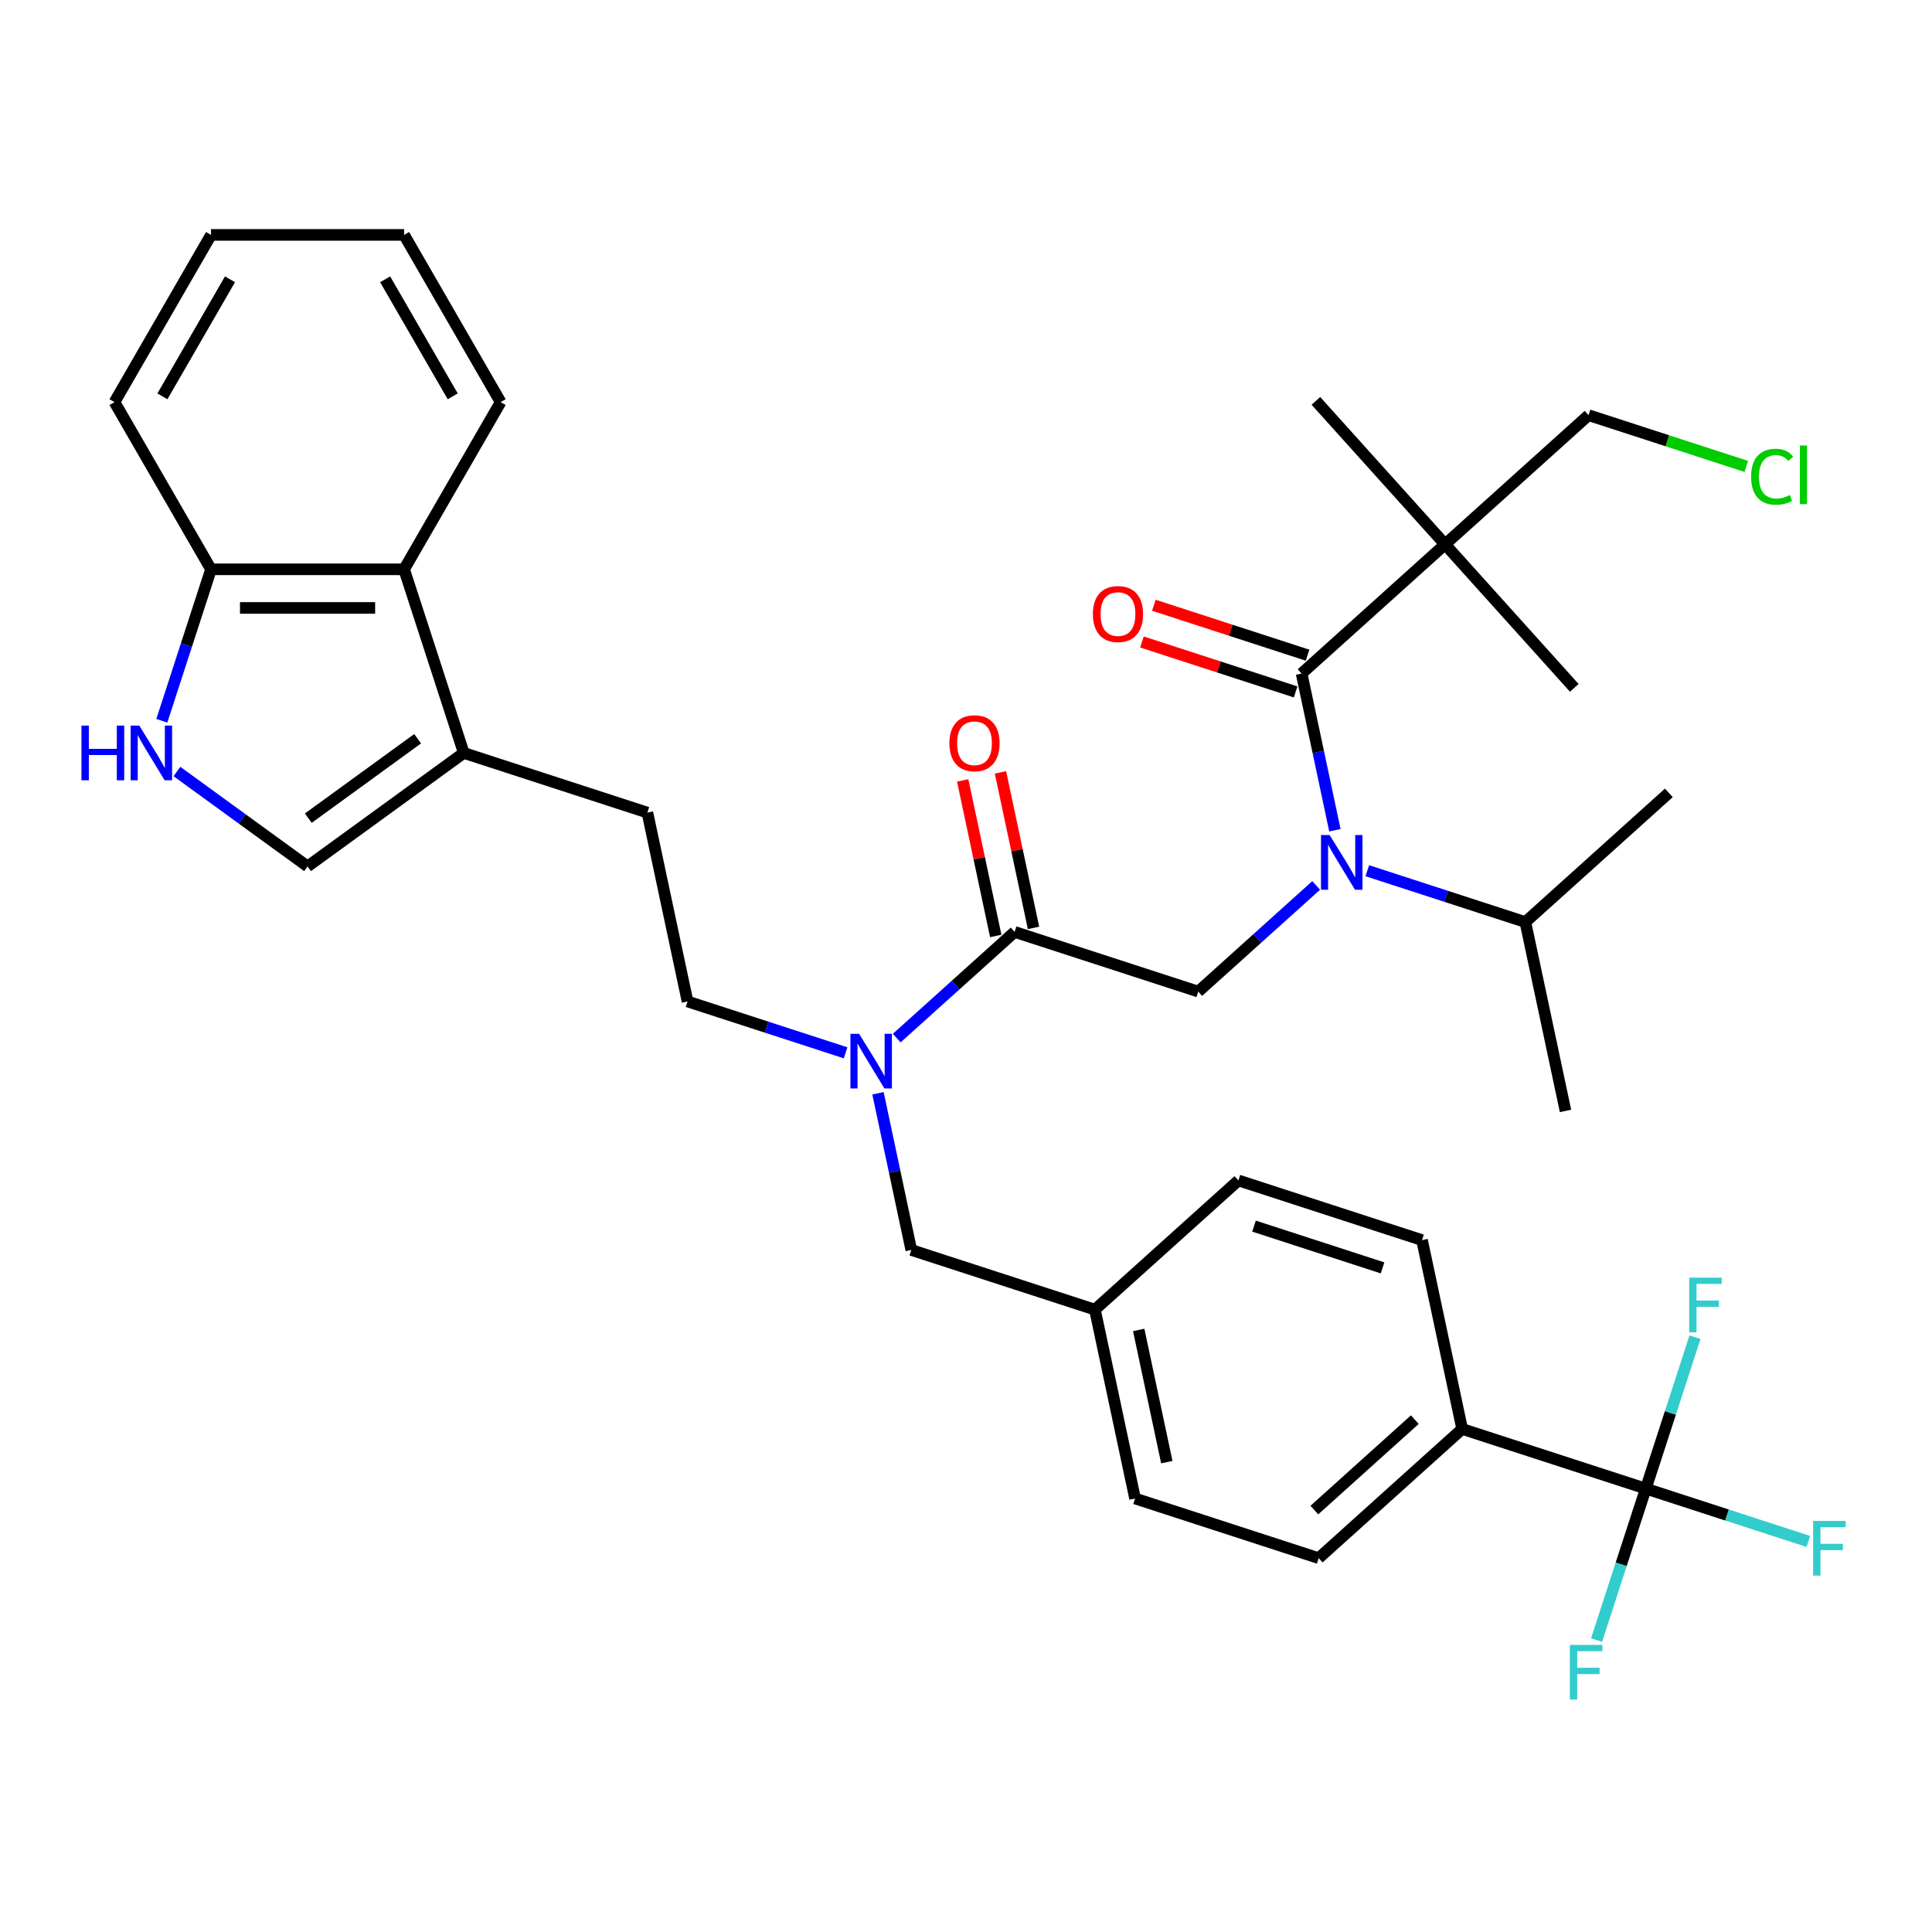<?xml version='1.0' encoding='iso-8859-1'?>
<svg version='1.1' baseProfile='full'
              xmlns='http://www.w3.org/2000/svg'
                      xmlns:rdkit='http://www.rdkit.org/xml'
                      xmlns:xlink='http://www.w3.org/1999/xlink'
                  xml:space='preserve'
width='1000px' height='1000px' viewBox='0 0 1000 1000'>
<!-- END OF HEADER -->
<rect style='opacity:1.0;fill:#FFFFFF;stroke:none' width='1000' height='1000' x='0' y='0'> </rect>
<path class='bond-0' d='M 747.969,281.759 L 822.234,214.89' style='fill:none;fill-rule:evenodd;stroke:#000000;stroke-width:6px;stroke-linecap:butt;stroke-linejoin:miter;stroke-opacity:1' />
<path class='bond-1' d='M 747.969,281.759 L 814.838,356.024' style='fill:none;fill-rule:evenodd;stroke:#000000;stroke-width:6px;stroke-linecap:butt;stroke-linejoin:miter;stroke-opacity:1' />
<path class='bond-2' d='M 747.969,281.759 L 681.1,207.494' style='fill:none;fill-rule:evenodd;stroke:#000000;stroke-width:6px;stroke-linecap:butt;stroke-linejoin:miter;stroke-opacity:1' />
<path class='bond-3' d='M 747.969,281.759 L 673.704,348.628' style='fill:none;fill-rule:evenodd;stroke:#000000;stroke-width:6px;stroke-linecap:butt;stroke-linejoin:miter;stroke-opacity:1' />
<path class='bond-4' d='M 620.216,513.247 L 650.733,485.769' style='fill:none;fill-rule:evenodd;stroke:#000000;stroke-width:6px;stroke-linecap:butt;stroke-linejoin:miter;stroke-opacity:1' />
<path class='bond-4' d='M 650.733,485.769 L 681.25,458.291' style='fill:none;fill-rule:evenodd;stroke:#0000FF;stroke-width:6px;stroke-linecap:butt;stroke-linejoin:miter;stroke-opacity:1' />
<path class='bond-5' d='M 620.216,513.247 L 525.173,482.365' style='fill:none;fill-rule:evenodd;stroke:#000000;stroke-width:6px;stroke-linecap:butt;stroke-linejoin:miter;stroke-opacity:1' />
<path class='bond-6' d='M 707.712,450.677 L 748.618,463.968' style='fill:none;fill-rule:evenodd;stroke:#0000FF;stroke-width:6px;stroke-linecap:butt;stroke-linejoin:miter;stroke-opacity:1' />
<path class='bond-6' d='M 748.618,463.968 L 789.524,477.259' style='fill:none;fill-rule:evenodd;stroke:#000000;stroke-width:6px;stroke-linecap:butt;stroke-linejoin:miter;stroke-opacity:1' />
<path class='bond-7' d='M 690.942,429.729 L 682.323,389.178' style='fill:none;fill-rule:evenodd;stroke:#0000FF;stroke-width:6px;stroke-linecap:butt;stroke-linejoin:miter;stroke-opacity:1' />
<path class='bond-7' d='M 682.323,389.178 L 673.704,348.628' style='fill:none;fill-rule:evenodd;stroke:#000000;stroke-width:6px;stroke-linecap:butt;stroke-linejoin:miter;stroke-opacity:1' />
<path class='bond-8' d='M 534.948,480.288 L 526.392,440.037' style='fill:none;fill-rule:evenodd;stroke:#000000;stroke-width:6px;stroke-linecap:butt;stroke-linejoin:miter;stroke-opacity:1' />
<path class='bond-8' d='M 526.392,440.037 L 517.837,399.786' style='fill:none;fill-rule:evenodd;stroke:#FF0000;stroke-width:6px;stroke-linecap:butt;stroke-linejoin:miter;stroke-opacity:1' />
<path class='bond-8' d='M 515.398,484.443 L 506.842,444.192' style='fill:none;fill-rule:evenodd;stroke:#000000;stroke-width:6px;stroke-linecap:butt;stroke-linejoin:miter;stroke-opacity:1' />
<path class='bond-8' d='M 506.842,444.192 L 498.287,403.942' style='fill:none;fill-rule:evenodd;stroke:#FF0000;stroke-width:6px;stroke-linecap:butt;stroke-linejoin:miter;stroke-opacity:1' />
<path class='bond-9' d='M 525.173,482.365 L 494.656,509.843' style='fill:none;fill-rule:evenodd;stroke:#000000;stroke-width:6px;stroke-linecap:butt;stroke-linejoin:miter;stroke-opacity:1' />
<path class='bond-9' d='M 494.656,509.843 L 464.139,537.321' style='fill:none;fill-rule:evenodd;stroke:#0000FF;stroke-width:6px;stroke-linecap:butt;stroke-linejoin:miter;stroke-opacity:1' />
<path class='bond-10' d='M 676.792,339.124 L 637.015,326.199' style='fill:none;fill-rule:evenodd;stroke:#000000;stroke-width:6px;stroke-linecap:butt;stroke-linejoin:miter;stroke-opacity:1' />
<path class='bond-10' d='M 637.015,326.199 L 597.239,313.275' style='fill:none;fill-rule:evenodd;stroke:#FF0000;stroke-width:6px;stroke-linecap:butt;stroke-linejoin:miter;stroke-opacity:1' />
<path class='bond-10' d='M 670.615,358.132 L 630.839,345.208' style='fill:none;fill-rule:evenodd;stroke:#000000;stroke-width:6px;stroke-linecap:butt;stroke-linejoin:miter;stroke-opacity:1' />
<path class='bond-10' d='M 630.839,345.208 L 591.063,332.284' style='fill:none;fill-rule:evenodd;stroke:#FF0000;stroke-width:6px;stroke-linecap:butt;stroke-linejoin:miter;stroke-opacity:1' />
<path class='bond-11' d='M 822.234,214.89 L 863.05,228.152' style='fill:none;fill-rule:evenodd;stroke:#000000;stroke-width:6px;stroke-linecap:butt;stroke-linejoin:miter;stroke-opacity:1' />
<path class='bond-11' d='M 863.05,228.152 L 903.866,241.414' style='fill:none;fill-rule:evenodd;stroke:#00CC00;stroke-width:6px;stroke-linecap:butt;stroke-linejoin:miter;stroke-opacity:1' />
<path class='bond-12' d='M 789.524,477.259 L 863.789,410.39' style='fill:none;fill-rule:evenodd;stroke:#000000;stroke-width:6px;stroke-linecap:butt;stroke-linejoin:miter;stroke-opacity:1' />
<path class='bond-13' d='M 789.524,477.259 L 810.301,575.009' style='fill:none;fill-rule:evenodd;stroke:#000000;stroke-width:6px;stroke-linecap:butt;stroke-linejoin:miter;stroke-opacity:1' />
<path class='bond-14' d='M 437.676,544.935 L 396.771,531.644' style='fill:none;fill-rule:evenodd;stroke:#0000FF;stroke-width:6px;stroke-linecap:butt;stroke-linejoin:miter;stroke-opacity:1' />
<path class='bond-14' d='M 396.771,531.644 L 355.865,518.353' style='fill:none;fill-rule:evenodd;stroke:#000000;stroke-width:6px;stroke-linecap:butt;stroke-linejoin:miter;stroke-opacity:1' />
<path class='bond-15' d='M 454.447,565.883 L 463.066,606.434' style='fill:none;fill-rule:evenodd;stroke:#0000FF;stroke-width:6px;stroke-linecap:butt;stroke-linejoin:miter;stroke-opacity:1' />
<path class='bond-15' d='M 463.066,606.434 L 471.685,646.984' style='fill:none;fill-rule:evenodd;stroke:#000000;stroke-width:6px;stroke-linecap:butt;stroke-linejoin:miter;stroke-opacity:1' />
<path class='bond-16' d='M 471.685,646.984 L 566.728,677.865' style='fill:none;fill-rule:evenodd;stroke:#000000;stroke-width:6px;stroke-linecap:butt;stroke-linejoin:miter;stroke-opacity:1' />
<path class='bond-17' d='M 566.728,677.865 L 587.505,775.615' style='fill:none;fill-rule:evenodd;stroke:#000000;stroke-width:6px;stroke-linecap:butt;stroke-linejoin:miter;stroke-opacity:1' />
<path class='bond-17' d='M 589.394,688.372 L 603.939,756.797' style='fill:none;fill-rule:evenodd;stroke:#000000;stroke-width:6px;stroke-linecap:butt;stroke-linejoin:miter;stroke-opacity:1' />
<path class='bond-18' d='M 566.728,677.865 L 640.993,610.997' style='fill:none;fill-rule:evenodd;stroke:#000000;stroke-width:6px;stroke-linecap:butt;stroke-linejoin:miter;stroke-opacity:1' />
<path class='bond-19' d='M 587.505,775.615 L 682.548,806.497' style='fill:none;fill-rule:evenodd;stroke:#000000;stroke-width:6px;stroke-linecap:butt;stroke-linejoin:miter;stroke-opacity:1' />
<path class='bond-20' d='M 91.58,399.335 L 125.388,423.898' style='fill:none;fill-rule:evenodd;stroke:#0000FF;stroke-width:6px;stroke-linecap:butt;stroke-linejoin:miter;stroke-opacity:1' />
<path class='bond-20' d='M 125.388,423.898 L 159.197,448.461' style='fill:none;fill-rule:evenodd;stroke:#000000;stroke-width:6px;stroke-linecap:butt;stroke-linejoin:miter;stroke-opacity:1' />
<path class='bond-21' d='M 83.758,373.073 L 96.494,333.876' style='fill:none;fill-rule:evenodd;stroke:#0000FF;stroke-width:6px;stroke-linecap:butt;stroke-linejoin:miter;stroke-opacity:1' />
<path class='bond-21' d='M 96.494,333.876 L 109.23,294.679' style='fill:none;fill-rule:evenodd;stroke:#000000;stroke-width:6px;stroke-linecap:butt;stroke-linejoin:miter;stroke-opacity:1' />
<path class='bond-22' d='M 159.197,448.461 L 240.045,389.722' style='fill:none;fill-rule:evenodd;stroke:#000000;stroke-width:6px;stroke-linecap:butt;stroke-linejoin:miter;stroke-opacity:1' />
<path class='bond-22' d='M 159.576,423.481 L 216.17,382.363' style='fill:none;fill-rule:evenodd;stroke:#000000;stroke-width:6px;stroke-linecap:butt;stroke-linejoin:miter;stroke-opacity:1' />
<path class='bond-23' d='M 240.045,389.722 L 335.088,420.603' style='fill:none;fill-rule:evenodd;stroke:#000000;stroke-width:6px;stroke-linecap:butt;stroke-linejoin:miter;stroke-opacity:1' />
<path class='bond-24' d='M 240.045,389.722 L 209.164,294.679' style='fill:none;fill-rule:evenodd;stroke:#000000;stroke-width:6px;stroke-linecap:butt;stroke-linejoin:miter;stroke-opacity:1' />
<path class='bond-25' d='M 209.164,294.679 L 109.23,294.679' style='fill:none;fill-rule:evenodd;stroke:#000000;stroke-width:6px;stroke-linecap:butt;stroke-linejoin:miter;stroke-opacity:1' />
<path class='bond-25' d='M 194.174,314.666 L 124.22,314.666' style='fill:none;fill-rule:evenodd;stroke:#000000;stroke-width:6px;stroke-linecap:butt;stroke-linejoin:miter;stroke-opacity:1' />
<path class='bond-26' d='M 209.164,294.679 L 259.131,208.134' style='fill:none;fill-rule:evenodd;stroke:#000000;stroke-width:6px;stroke-linecap:butt;stroke-linejoin:miter;stroke-opacity:1' />
<path class='bond-27' d='M 109.23,294.679 L 59.263,208.134' style='fill:none;fill-rule:evenodd;stroke:#000000;stroke-width:6px;stroke-linecap:butt;stroke-linejoin:miter;stroke-opacity:1' />
<path class='bond-28' d='M 335.088,420.603 L 355.865,518.353' style='fill:none;fill-rule:evenodd;stroke:#000000;stroke-width:6px;stroke-linecap:butt;stroke-linejoin:miter;stroke-opacity:1' />
<path class='bond-29' d='M 259.131,208.134 L 209.164,121.588' style='fill:none;fill-rule:evenodd;stroke:#000000;stroke-width:6px;stroke-linecap:butt;stroke-linejoin:miter;stroke-opacity:1' />
<path class='bond-29' d='M 234.326,205.145 L 199.35,144.564' style='fill:none;fill-rule:evenodd;stroke:#000000;stroke-width:6px;stroke-linecap:butt;stroke-linejoin:miter;stroke-opacity:1' />
<path class='bond-30' d='M 59.263,208.134 L 109.23,121.588' style='fill:none;fill-rule:evenodd;stroke:#000000;stroke-width:6px;stroke-linecap:butt;stroke-linejoin:miter;stroke-opacity:1' />
<path class='bond-30' d='M 84.067,205.145 L 119.044,144.564' style='fill:none;fill-rule:evenodd;stroke:#000000;stroke-width:6px;stroke-linecap:butt;stroke-linejoin:miter;stroke-opacity:1' />
<path class='bond-31' d='M 209.164,121.588 L 109.23,121.588' style='fill:none;fill-rule:evenodd;stroke:#000000;stroke-width:6px;stroke-linecap:butt;stroke-linejoin:miter;stroke-opacity:1' />
<path class='bond-32' d='M 640.993,610.997 L 736.036,641.878' style='fill:none;fill-rule:evenodd;stroke:#000000;stroke-width:6px;stroke-linecap:butt;stroke-linejoin:miter;stroke-opacity:1' />
<path class='bond-32' d='M 649.073,634.637 L 715.603,656.254' style='fill:none;fill-rule:evenodd;stroke:#000000;stroke-width:6px;stroke-linecap:butt;stroke-linejoin:miter;stroke-opacity:1' />
<path class='bond-33' d='M 682.548,806.497 L 756.813,739.628' style='fill:none;fill-rule:evenodd;stroke:#000000;stroke-width:6px;stroke-linecap:butt;stroke-linejoin:miter;stroke-opacity:1' />
<path class='bond-33' d='M 680.314,781.613 L 732.3,734.805' style='fill:none;fill-rule:evenodd;stroke:#000000;stroke-width:6px;stroke-linecap:butt;stroke-linejoin:miter;stroke-opacity:1' />
<path class='bond-34' d='M 736.036,641.878 L 756.813,739.628' style='fill:none;fill-rule:evenodd;stroke:#000000;stroke-width:6px;stroke-linecap:butt;stroke-linejoin:miter;stroke-opacity:1' />
<path class='bond-35' d='M 756.813,739.628 L 851.856,770.509' style='fill:none;fill-rule:evenodd;stroke:#000000;stroke-width:6px;stroke-linecap:butt;stroke-linejoin:miter;stroke-opacity:1' />
<path class='bond-36' d='M 851.856,770.509 L 893.921,784.177' style='fill:none;fill-rule:evenodd;stroke:#000000;stroke-width:6px;stroke-linecap:butt;stroke-linejoin:miter;stroke-opacity:1' />
<path class='bond-36' d='M 893.921,784.177 L 935.986,797.845' style='fill:none;fill-rule:evenodd;stroke:#33CCCC;stroke-width:6px;stroke-linecap:butt;stroke-linejoin:miter;stroke-opacity:1' />
<path class='bond-37' d='M 851.856,770.509 L 839.12,809.706' style='fill:none;fill-rule:evenodd;stroke:#000000;stroke-width:6px;stroke-linecap:butt;stroke-linejoin:miter;stroke-opacity:1' />
<path class='bond-37' d='M 839.12,809.706 L 826.384,848.903' style='fill:none;fill-rule:evenodd;stroke:#33CCCC;stroke-width:6px;stroke-linecap:butt;stroke-linejoin:miter;stroke-opacity:1' />
<path class='bond-38' d='M 851.856,770.509 L 864.592,731.312' style='fill:none;fill-rule:evenodd;stroke:#000000;stroke-width:6px;stroke-linecap:butt;stroke-linejoin:miter;stroke-opacity:1' />
<path class='bond-38' d='M 864.592,731.312 L 877.328,692.115' style='fill:none;fill-rule:evenodd;stroke:#33CCCC;stroke-width:6px;stroke-linecap:butt;stroke-linejoin:miter;stroke-opacity:1' />
<path  class='atom-2' d='M 688.225 432.227
L 697.499 447.217
Q 698.418 448.696, 699.897 451.374
Q 701.376 454.053, 701.456 454.213
L 701.456 432.227
L 705.214 432.227
L 705.214 460.528
L 701.336 460.528
L 691.383 444.139
Q 690.224 442.221, 688.985 440.022
Q 687.785 437.823, 687.426 437.144
L 687.426 460.528
L 683.748 460.528
L 683.748 432.227
L 688.225 432.227
' fill='#0000FF'/>
<path  class='atom-4' d='M 491.404 384.695
Q 491.404 377.9, 494.762 374.102
Q 498.12 370.305, 504.396 370.305
Q 510.671 370.305, 514.029 374.102
Q 517.387 377.9, 517.387 384.695
Q 517.387 391.571, 513.989 395.488
Q 510.592 399.366, 504.396 399.366
Q 498.16 399.366, 494.762 395.488
Q 491.404 391.611, 491.404 384.695
M 504.396 396.168
Q 508.713 396.168, 511.031 393.29
Q 513.39 390.372, 513.39 384.695
Q 513.39 379.139, 511.031 376.341
Q 508.713 373.503, 504.396 373.503
Q 500.078 373.503, 497.72 376.301
Q 495.402 379.099, 495.402 384.695
Q 495.402 390.411, 497.72 393.29
Q 500.078 396.168, 504.396 396.168
' fill='#FF0000'/>
<path  class='atom-6' d='M 565.67 317.826
Q 565.67 311.031, 569.027 307.234
Q 572.385 303.436, 578.661 303.436
Q 584.937 303.436, 588.295 307.234
Q 591.652 311.031, 591.652 317.826
Q 591.652 324.702, 588.255 328.619
Q 584.857 332.497, 578.661 332.497
Q 572.425 332.497, 569.027 328.619
Q 565.67 324.742, 565.67 317.826
M 578.661 329.299
Q 582.978 329.299, 585.297 326.421
Q 587.655 323.503, 587.655 317.826
Q 587.655 312.27, 585.297 309.472
Q 582.978 306.634, 578.661 306.634
Q 574.344 306.634, 571.985 309.432
Q 569.667 312.23, 569.667 317.826
Q 569.667 323.543, 571.985 326.421
Q 574.344 329.299, 578.661 329.299
' fill='#FF0000'/>
<path  class='atom-11' d='M 444.652 535.083
L 453.926 550.074
Q 454.845 551.553, 456.324 554.231
Q 457.803 556.909, 457.883 557.069
L 457.883 535.083
L 461.641 535.083
L 461.641 563.385
L 457.763 563.385
L 447.81 546.996
Q 446.651 545.077, 445.411 542.878
Q 444.212 540.68, 443.852 540
L 443.852 563.385
L 440.175 563.385
L 440.175 535.083
L 444.652 535.083
' fill='#0000FF'/>
<path  class='atom-15' d='M 42.153 375.571
L 45.99 375.571
L 45.99 387.603
L 60.461 387.603
L 60.461 375.571
L 64.298 375.571
L 64.298 403.872
L 60.461 403.872
L 60.461 390.801
L 45.99 390.801
L 45.99 403.872
L 42.153 403.872
L 42.153 375.571
' fill='#0000FF'/>
<path  class='atom-15' d='M 72.093 375.571
L 81.367 390.561
Q 82.286 392.04, 83.765 394.718
Q 85.244 397.397, 85.324 397.556
L 85.324 375.571
L 89.082 375.571
L 89.082 403.872
L 85.204 403.872
L 75.251 387.483
Q 74.091 385.564, 72.852 383.366
Q 71.653 381.167, 71.293 380.488
L 71.293 403.872
L 67.616 403.872
L 67.616 375.571
L 72.093 375.571
' fill='#0000FF'/>
<path  class='atom-31' d='M 938.484 787.24
L 955.313 787.24
L 955.313 790.478
L 942.282 790.478
L 942.282 799.072
L 953.874 799.072
L 953.874 802.35
L 942.282 802.35
L 942.282 815.541
L 938.484 815.541
L 938.484 787.24
' fill='#33CCCC'/>
<path  class='atom-32' d='M 812.56 851.401
L 829.389 851.401
L 829.389 854.639
L 816.358 854.639
L 816.358 863.233
L 827.95 863.233
L 827.95 866.511
L 816.358 866.511
L 816.358 879.702
L 812.56 879.702
L 812.56 851.401
' fill='#33CCCC'/>
<path  class='atom-33' d='M 874.323 661.316
L 891.152 661.316
L 891.152 664.554
L 878.12 664.554
L 878.12 673.148
L 889.713 673.148
L 889.713 676.426
L 878.12 676.426
L 878.12 689.617
L 874.323 689.617
L 874.323 661.316
' fill='#33CCCC'/>
<path  class='atom-36' d='M 906.364 246.751
Q 906.364 239.716, 909.642 236.038
Q 912.96 232.32, 919.236 232.32
Q 925.072 232.32, 928.19 236.438
L 925.551 238.596
Q 923.273 235.598, 919.236 235.598
Q 914.958 235.598, 912.68 238.476
Q 910.441 241.314, 910.441 246.751
Q 910.441 252.347, 912.76 255.225
Q 915.118 258.103, 919.675 258.103
Q 922.793 258.103, 926.431 256.225
L 927.55 259.223
Q 926.071 260.182, 923.833 260.742
Q 921.594 261.301, 919.116 261.301
Q 912.96 261.301, 909.642 257.544
Q 906.364 253.786, 906.364 246.751
' fill='#00CC00'/>
<path  class='atom-36' d='M 931.627 230.602
L 935.305 230.602
L 935.305 260.941
L 931.627 260.941
L 931.627 230.602
' fill='#00CC00'/>
</svg>
